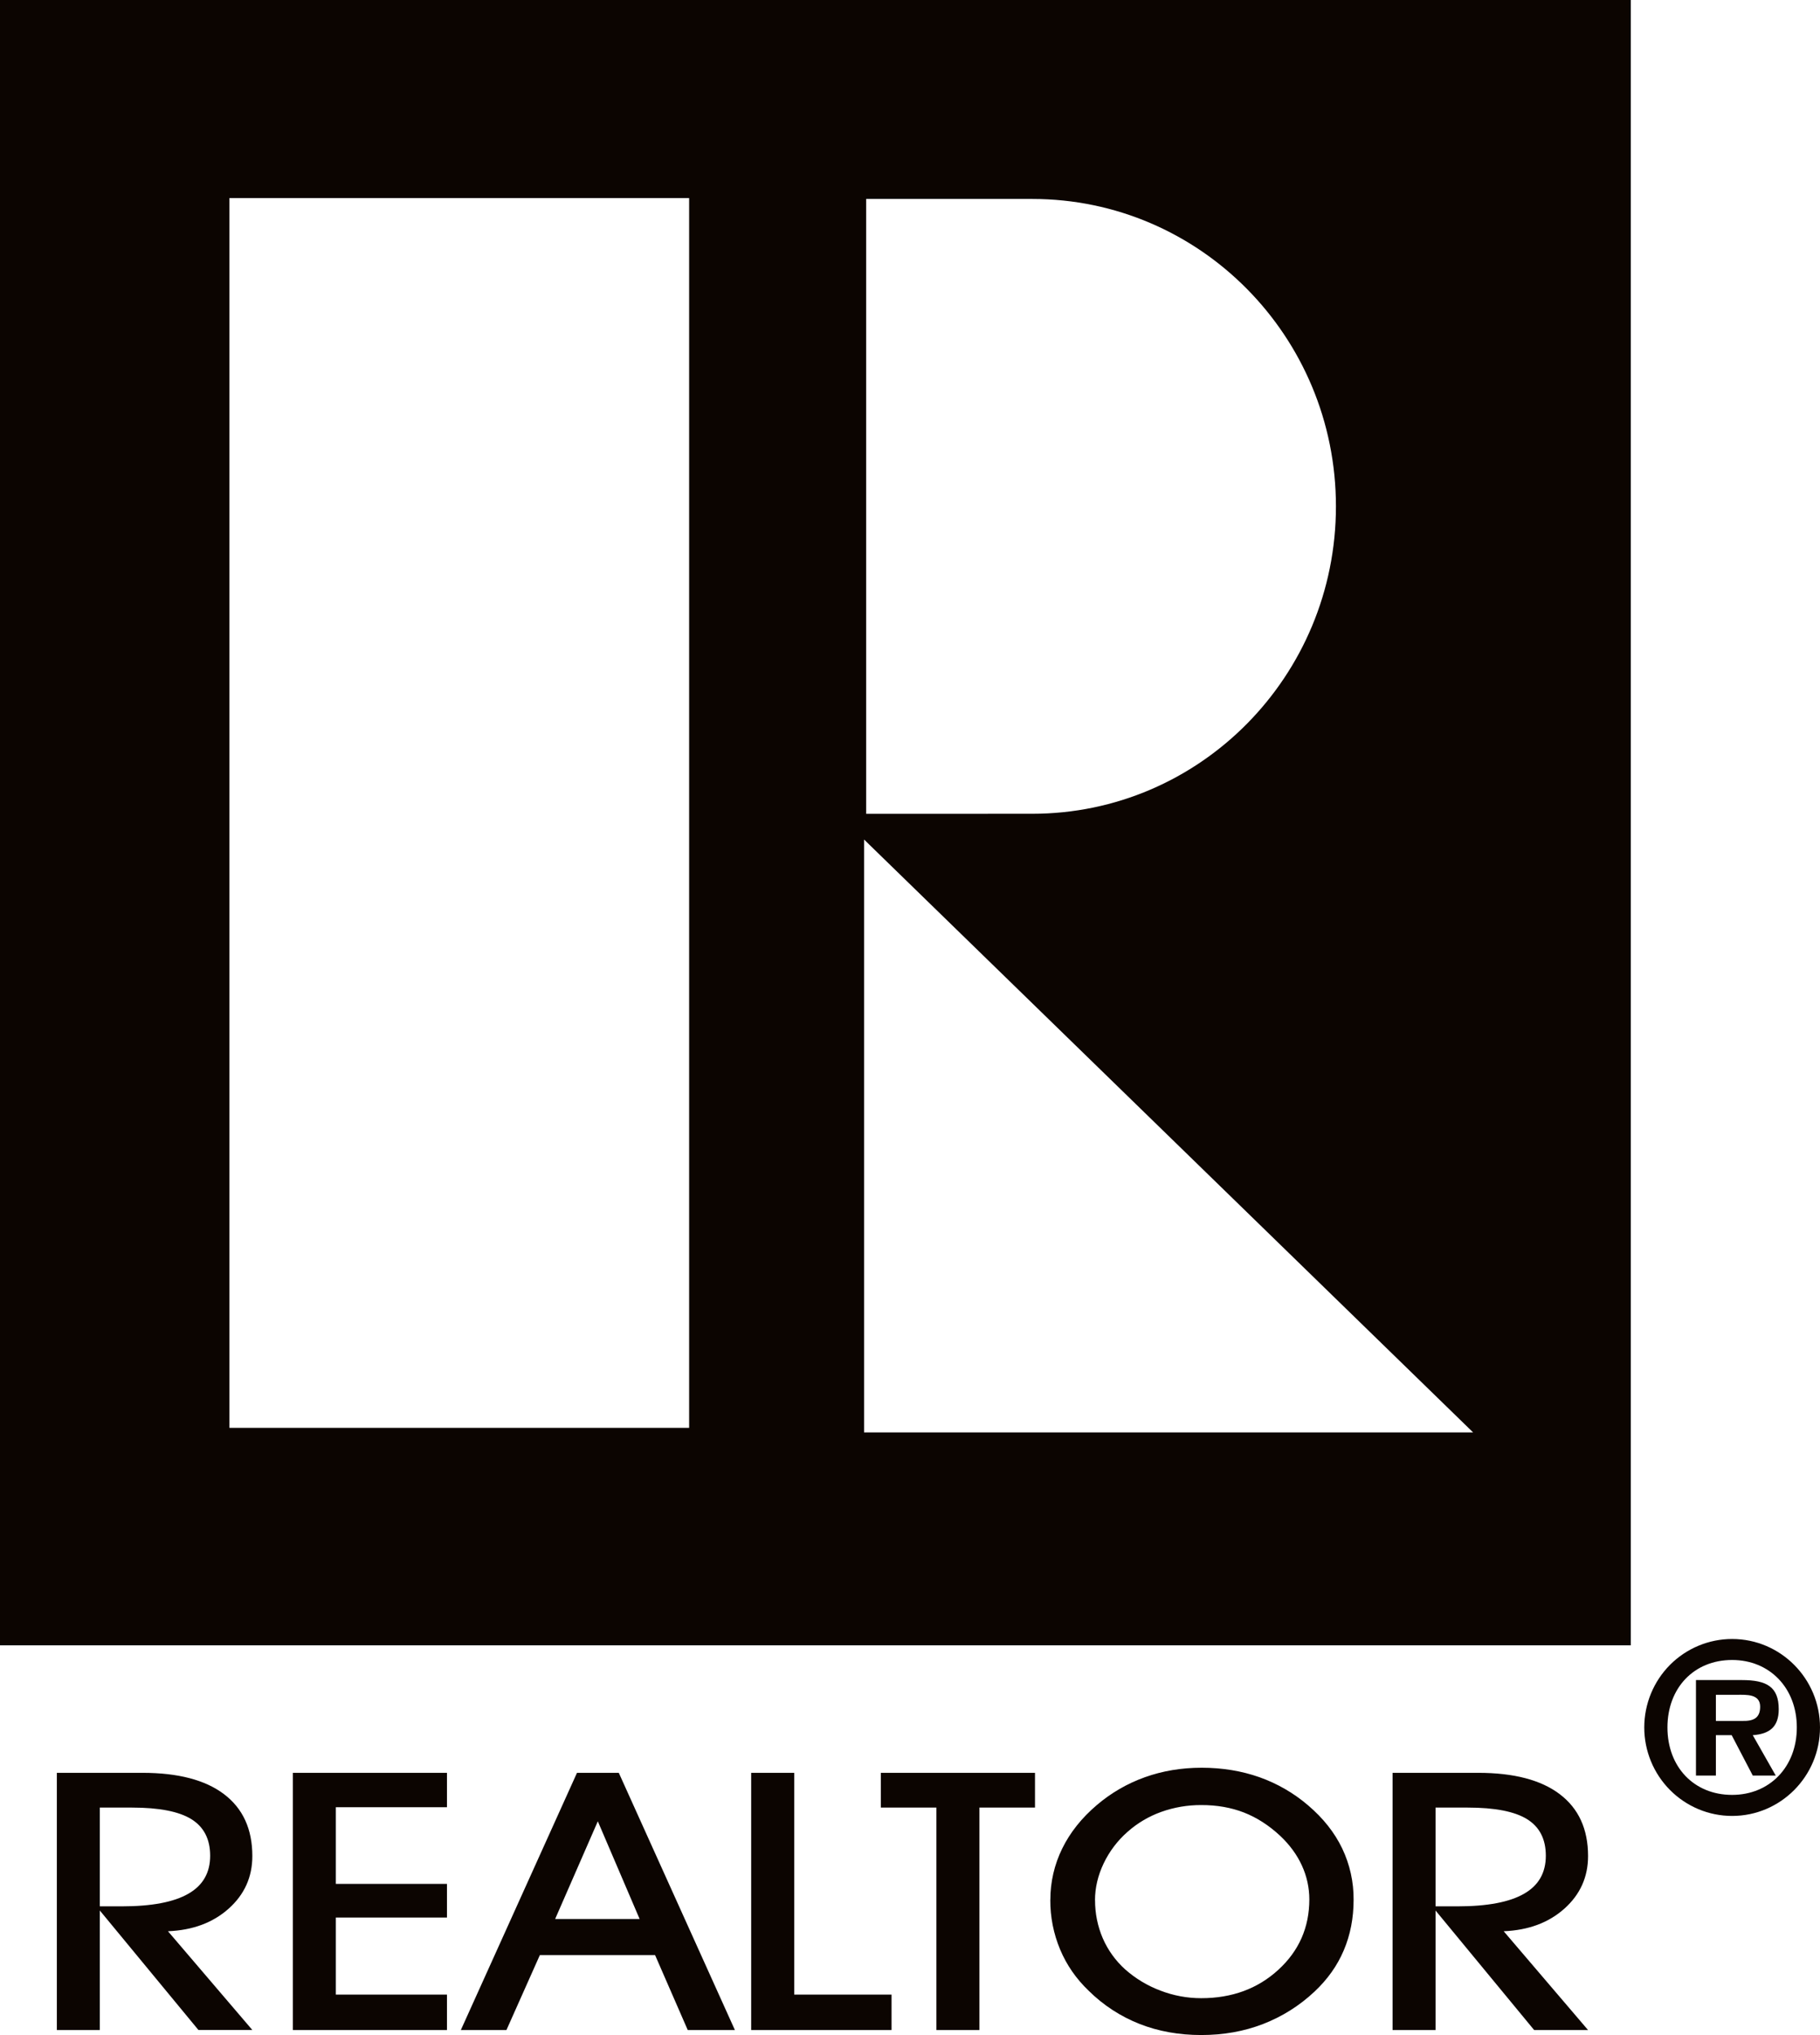 <svg width="34" height="38" viewBox="0 0 34 38" fill="none" xmlns="http://www.w3.org/2000/svg">
<path d="M1.865 35.596H2.276C2.833 35.596 3.247 35.517 3.518 35.361C3.79 35.206 3.926 34.969 3.926 34.651C3.926 34.342 3.809 34.114 3.576 33.969C3.342 33.824 2.973 33.752 2.468 33.752H1.865V35.596ZM1.865 37.906H1.062V33.103H2.661C3.327 33.103 3.836 33.236 4.187 33.503C4.538 33.77 4.714 34.154 4.714 34.657C4.714 35.048 4.567 35.375 4.273 35.638C3.979 35.901 3.601 36.042 3.138 36.061L4.714 37.905H3.707L1.865 35.674V37.906ZM8.35 37.906H5.471V33.103H8.35V33.745H6.274V35.177H8.35V35.805H6.274V37.244H8.35V37.906ZM11.949 35.832L11.168 34.008L10.371 35.832L11.949 35.832ZM10.085 36.507L9.461 37.906H8.609L10.779 33.103H11.56L13.729 37.906H12.848L12.238 36.507H10.085ZM16.655 37.906H14.033V33.103H14.837V37.244H16.655V37.906ZM18.296 37.906H17.493V33.752H16.455V33.103H19.335V33.752H18.297V37.906H18.296ZM20.457 35.482C20.456 35.726 20.505 35.968 20.601 36.192C20.697 36.413 20.839 36.61 21.017 36.771C21.211 36.943 21.434 37.078 21.677 37.169C21.92 37.263 22.178 37.311 22.439 37.311C23.014 37.311 23.494 37.135 23.88 36.782C24.266 36.429 24.459 35.992 24.46 35.468C24.46 35.249 24.413 35.033 24.321 34.834C24.229 34.632 24.093 34.447 23.915 34.279C23.704 34.083 23.479 33.938 23.238 33.844C22.998 33.751 22.732 33.704 22.439 33.705C22.185 33.704 21.932 33.747 21.692 33.833C21.461 33.916 21.247 34.042 21.063 34.206C20.876 34.37 20.724 34.571 20.617 34.796C20.51 35.021 20.456 35.25 20.456 35.482L20.457 35.482ZM19.622 35.475C19.621 35.143 19.697 34.816 19.843 34.518C19.99 34.218 20.206 33.946 20.491 33.704C20.756 33.478 21.06 33.302 21.388 33.185C21.717 33.067 22.071 33.008 22.449 33.008C22.837 33.008 23.197 33.068 23.529 33.185C23.861 33.303 24.17 33.481 24.438 33.711C24.72 33.951 24.932 34.219 25.074 34.515C25.217 34.814 25.29 35.143 25.287 35.475C25.287 35.815 25.226 36.129 25.104 36.416C24.983 36.703 24.8 36.96 24.556 37.189C24.277 37.451 23.95 37.657 23.594 37.794C23.239 37.931 22.855 37.999 22.441 37.999C22.024 37.999 21.64 37.93 21.289 37.792C20.935 37.653 20.613 37.443 20.342 37.176C20.105 36.95 19.926 36.692 19.805 36.403C19.682 36.11 19.619 35.794 19.621 35.475L19.622 35.475ZM26.818 35.596H27.229C27.786 35.596 28.2 35.517 28.471 35.361C28.743 35.206 28.878 34.969 28.878 34.651C28.878 34.342 28.762 34.114 28.529 33.969C28.295 33.824 27.926 33.752 27.42 33.752H26.818V35.596H26.818ZM26.818 37.906H26.015V33.103H27.614C28.28 33.103 28.789 33.236 29.14 33.503C29.491 33.77 29.667 34.154 29.667 34.657C29.667 35.048 29.52 35.375 29.226 35.638C28.932 35.901 28.554 36.042 28.091 36.061L29.667 37.906H28.66L26.818 35.674V37.906H26.818Z" fill="#0C0501"/>
<path fill-rule="evenodd" clip-rule="evenodd" d="M32.358 33.908C33.264 33.908 34 33.167 34 32.256C34 31.345 33.264 30.604 32.358 30.604C31.923 30.604 31.506 30.778 31.198 31.087C30.89 31.397 30.717 31.817 30.717 32.256C30.717 32.694 30.89 33.114 31.198 33.424C31.506 33.734 31.923 33.908 32.358 33.908ZM32.358 33.515C31.644 33.515 31.15 32.992 31.15 32.256C31.15 31.519 31.644 30.996 32.358 30.996C33.06 30.996 33.567 31.519 33.567 32.256C33.567 32.992 33.06 33.515 32.358 33.515ZM32.744 32.4C33.056 32.378 33.229 32.247 33.229 31.916C33.229 31.497 33.004 31.371 32.541 31.371H31.683V33.154H32.055V32.4H32.35L32.744 33.154H33.173L32.744 32.4L32.744 32.4ZM32.055 32.134V31.646H32.458C32.627 31.646 32.882 31.629 32.882 31.868C32.882 32.091 32.744 32.139 32.544 32.134H32.055Z" fill="#0C0501"/>
<path fill-rule="evenodd" clip-rule="evenodd" d="M0 0H30.466V30.722H0V0ZM4.286 3.698H12.874V26.661H4.286V3.698ZM19.284 15.195C22.417 15.195 24.957 12.625 24.957 9.455C24.957 6.284 22.417 3.715 19.284 3.715H16.181V15.196L19.284 15.195ZM16.142 15.676L27.52 26.747H16.142V15.676Z" fill="#0C0501"/>
</svg>
